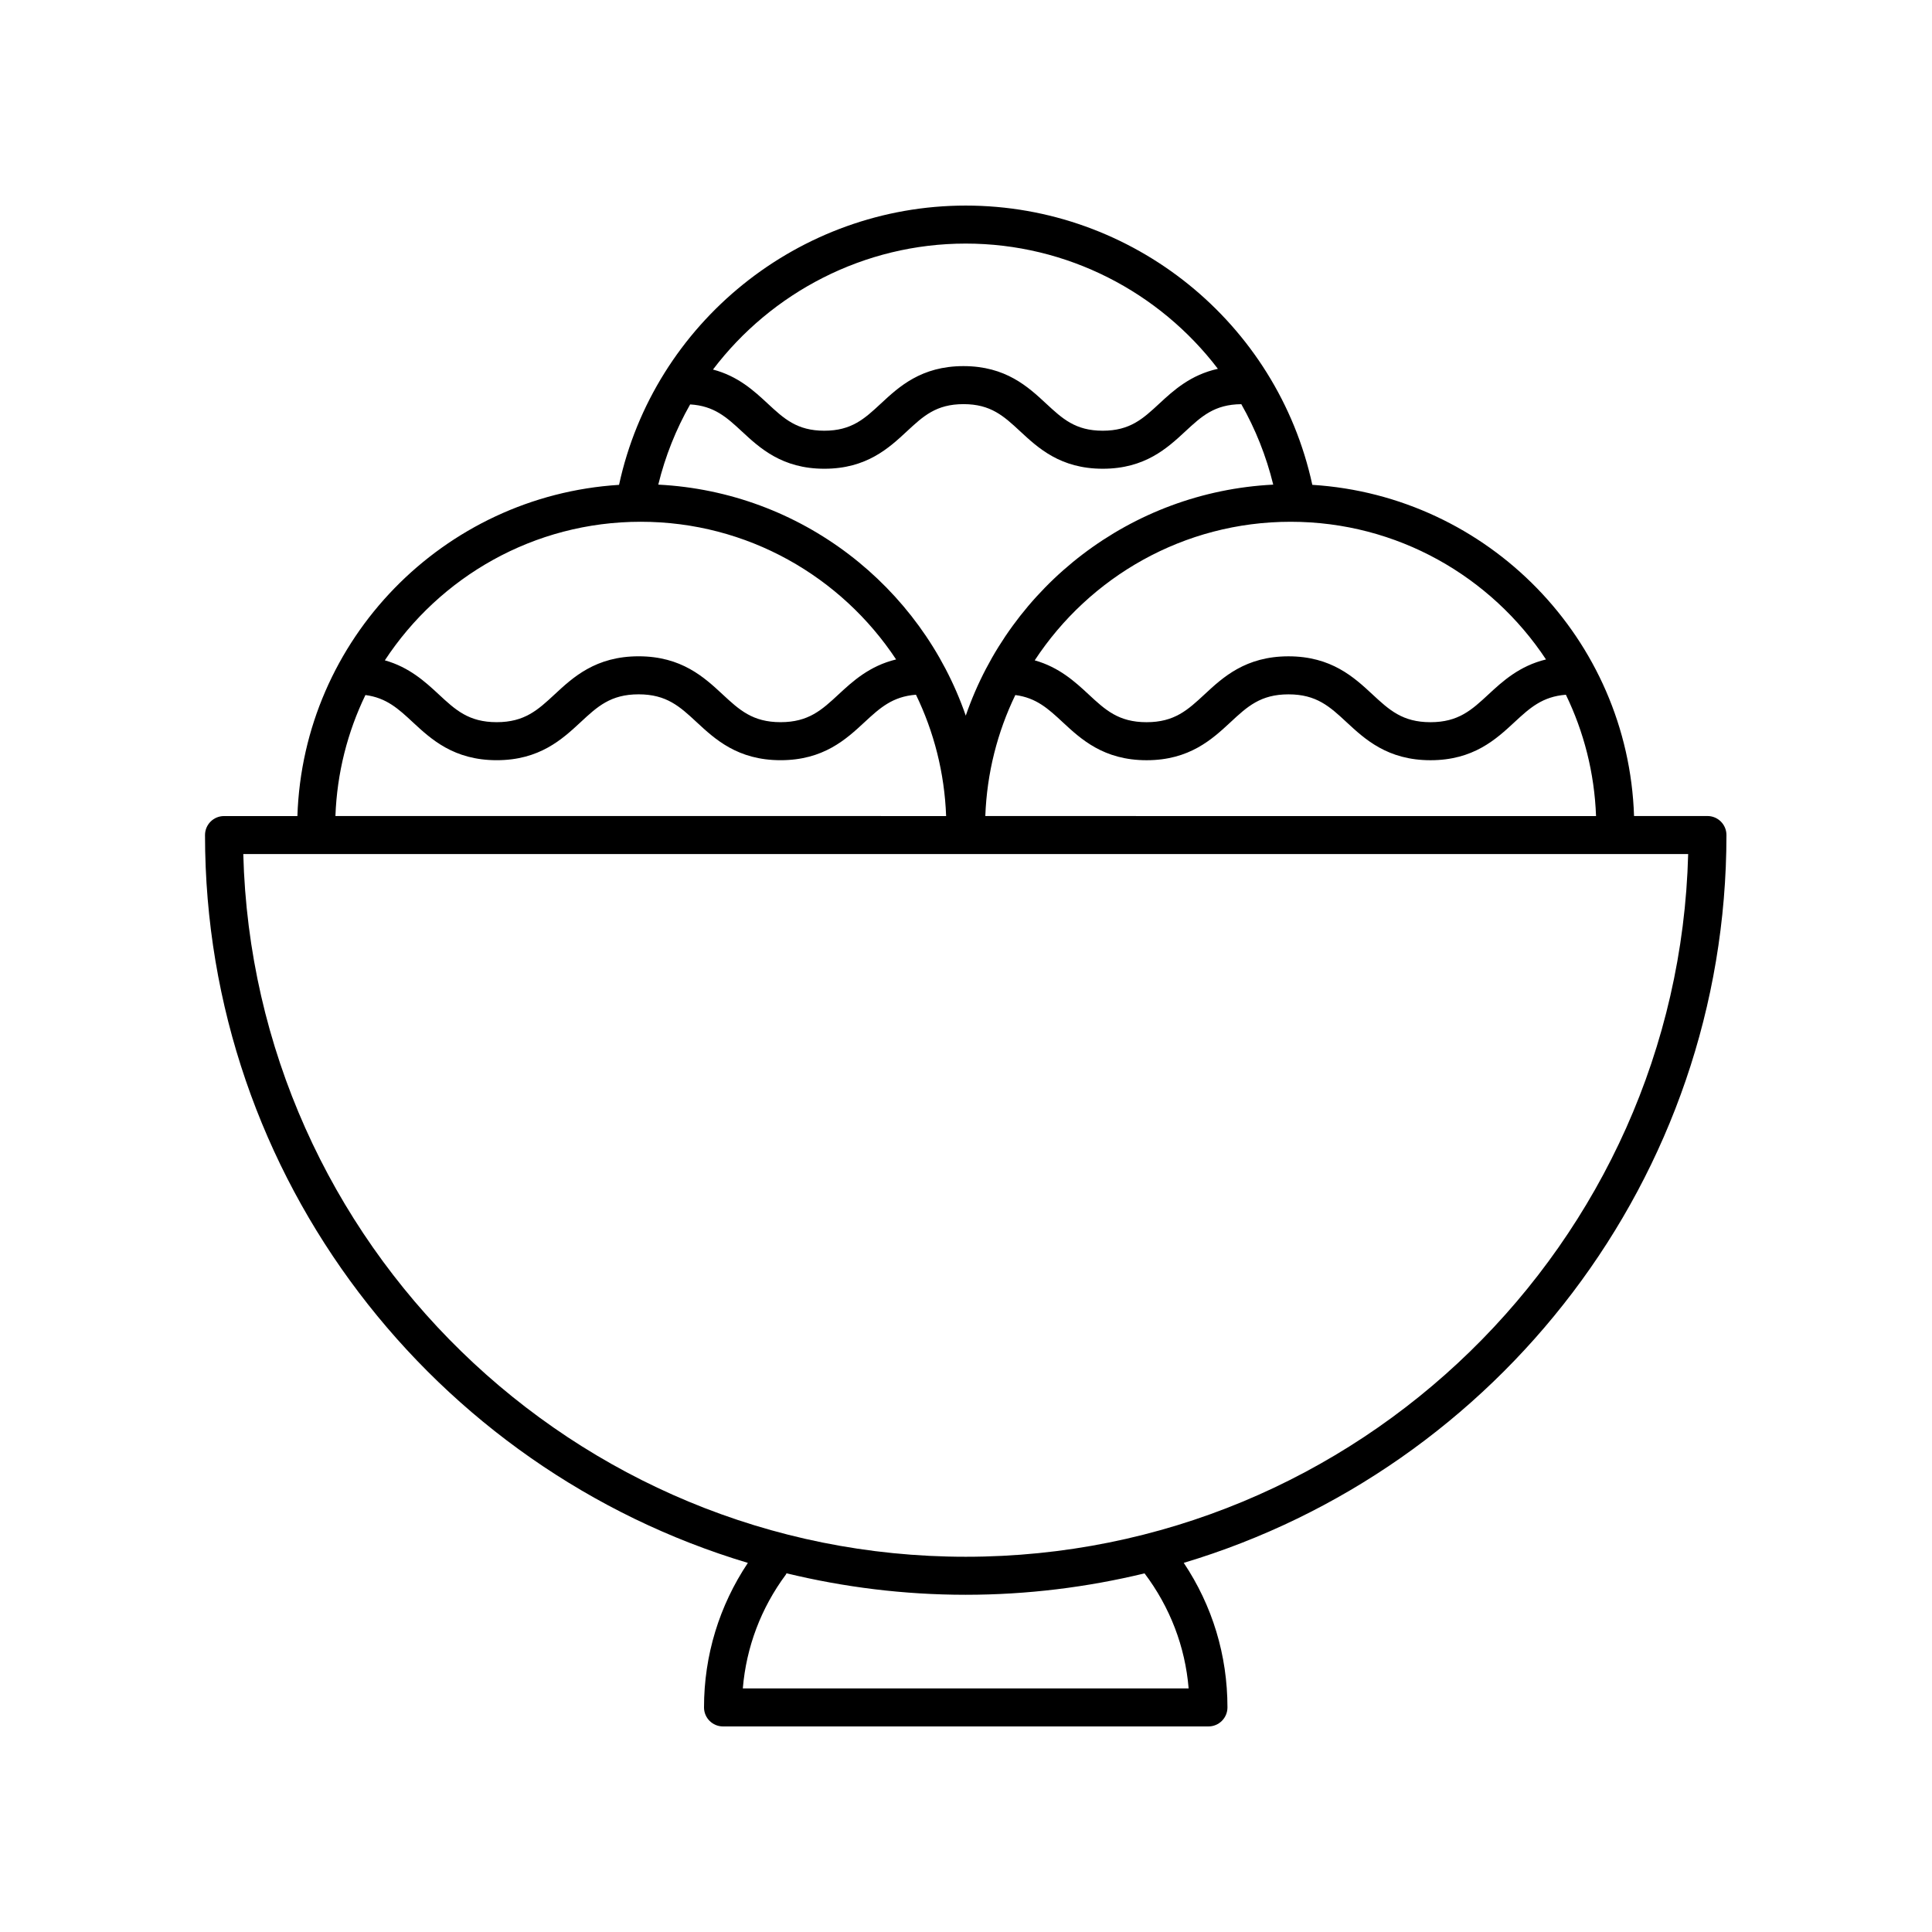 <?xml version="1.0" encoding="UTF-8"?>
<!-- Uploaded to: ICON Repo, www.iconrepo.com, Generator: ICON Repo Mixer Tools -->
<svg fill="#000000" width="800px" height="800px" version="1.1" viewBox="144 144 512 512" xmlns="http://www.w3.org/2000/svg">
 <path d="m596.48 360.26h-19.441c-1.527-46.895-38.664-84.852-85.262-87.773-9.305-42.984-47.586-74.008-91.852-74.008-44.156 0-82.582 31.066-91.871 74.012-46.582 2.93-83.711 40.883-85.238 87.773h-19.445c-2.785 0-5.039 2.254-5.039 5.039 0 90.98 60.75 168.02 143.86 192.88-7.582 11.363-11.621 24.516-11.621 38.301 0 2.785 2.254 5.039 5.039 5.039h128.64c2.785 0 5.039-2.254 5.039-5.039 0-13.828-4-26.961-11.582-38.312 83.082-24.875 143.82-101.91 143.82-192.88 0-2.785-2.254-5.039-5.039-5.039zm-278.03-87.828c1.852-7.57 4.715-14.695 8.445-21.258 6.324 0.379 9.629 3.371 13.688 7.137 4.758 4.418 10.672 9.91 21.875 9.91 11.199 0 17.117-5.492 21.871-9.91 4.34-4.031 7.769-7.211 15.012-7.211 7.254 0 10.68 3.184 15.031 7.219 4.754 4.414 10.672 9.902 21.875 9.902s17.121-5.492 21.875-9.902c4.309-3.996 7.727-7.148 14.836-7.207 3.738 6.574 6.598 13.727 8.461 21.32-37.852 1.91-69.633 26.914-81.484 61.219-11.859-34.301-43.637-59.301-81.484-61.219zm94.617 55.762c5.57 0.727 8.723 3.633 12.559 7.195 4.836 4.492 10.855 10.078 22.238 10.078 11.375 0 17.391-5.586 22.23-10.07 4.441-4.129 7.949-7.387 15.375-7.387 7.43 0 10.941 3.258 15.391 7.387 4.836 4.488 10.855 10.07 22.238 10.07 11.387 0 17.402-5.586 22.238-10.07 4.074-3.781 7.402-6.801 13.637-7.285 4.75 9.797 7.57 20.664 7.992 32.156l-161.85-0.008c0.422-11.457 3.227-22.293 7.953-32.066zm140.64-9.434c-7.043 1.703-11.5 5.785-15.227 9.242-4.449 4.129-7.961 7.387-15.391 7.387-7.43 0-10.941-3.258-15.391-7.387-4.836-4.488-10.855-10.07-22.238-10.07-11.379 0-17.398 5.586-22.234 10.078-4.441 4.121-7.949 7.379-15.371 7.379-7.43 0-10.938-3.258-15.379-7.387-3.555-3.297-7.769-7.172-14.262-9.004 14.492-22.082 39.457-36.723 67.816-36.723 28.262 0 53.156 14.531 67.676 36.484zm-153.79-110.21c26.922 0 51.344 12.875 66.836 33.188-7.227 1.598-11.746 5.711-15.5 9.195-4.344 4.031-7.773 7.211-15.02 7.211s-10.676-3.184-15.02-7.211c-4.758-4.418-10.676-9.91-21.883-9.91-11.199 0-17.117 5.492-21.871 9.91-4.34 4.031-7.769 7.211-15.012 7.211-7.242 0-10.676-3.184-15.016-7.211-3.582-3.328-7.828-7.258-14.484-9 15.5-20.422 40.031-33.383 66.969-33.383zm-86.109 73.723c28.258 0 53.152 14.535 67.668 36.484-7.043 1.703-11.496 5.785-15.223 9.242-4.445 4.125-7.961 7.383-15.387 7.383-7.43 0-10.941-3.258-15.391-7.387-4.836-4.488-10.855-10.07-22.238-10.07-11.379 0-17.398 5.586-22.234 10.078-4.441 4.121-7.949 7.379-15.371 7.379-7.43 0-10.938-3.258-15.379-7.387-3.555-3.297-7.769-7.172-14.262-9 14.492-22.082 39.457-36.723 67.816-36.723zm-72.973 45.918c5.57 0.73 8.723 3.633 12.559 7.199 4.836 4.488 10.859 10.07 22.238 10.07 11.375 0 17.391-5.586 22.23-10.07 4.441-4.129 7.949-7.387 15.375-7.387 7.43 0 10.941 3.258 15.391 7.387 4.836 4.488 10.855 10.07 22.238 10.07 11.387 0 17.402-5.586 22.238-10.07 4.074-3.781 7.402-6.801 13.633-7.285 4.75 9.797 7.57 20.664 7.992 32.156l-161.84-0.004c0.418-11.457 3.223-22.293 7.949-32.066zm218.16 263.25h-118.14c0.914-10.945 4.82-21.297 11.43-30.195 0.07-0.094 0.082-0.211 0.145-0.309 15.242 3.691 31.133 5.695 47.496 5.695 16.324 0 32.184-1.996 47.395-5.672 6.75 8.961 10.754 19.391 11.68 30.48zm-59.074-34.883c-103.91 0-188.77-83.086-191.45-186.23h382.91c-2.688 103.14-87.539 186.23-191.45 186.23z"/>
</svg>